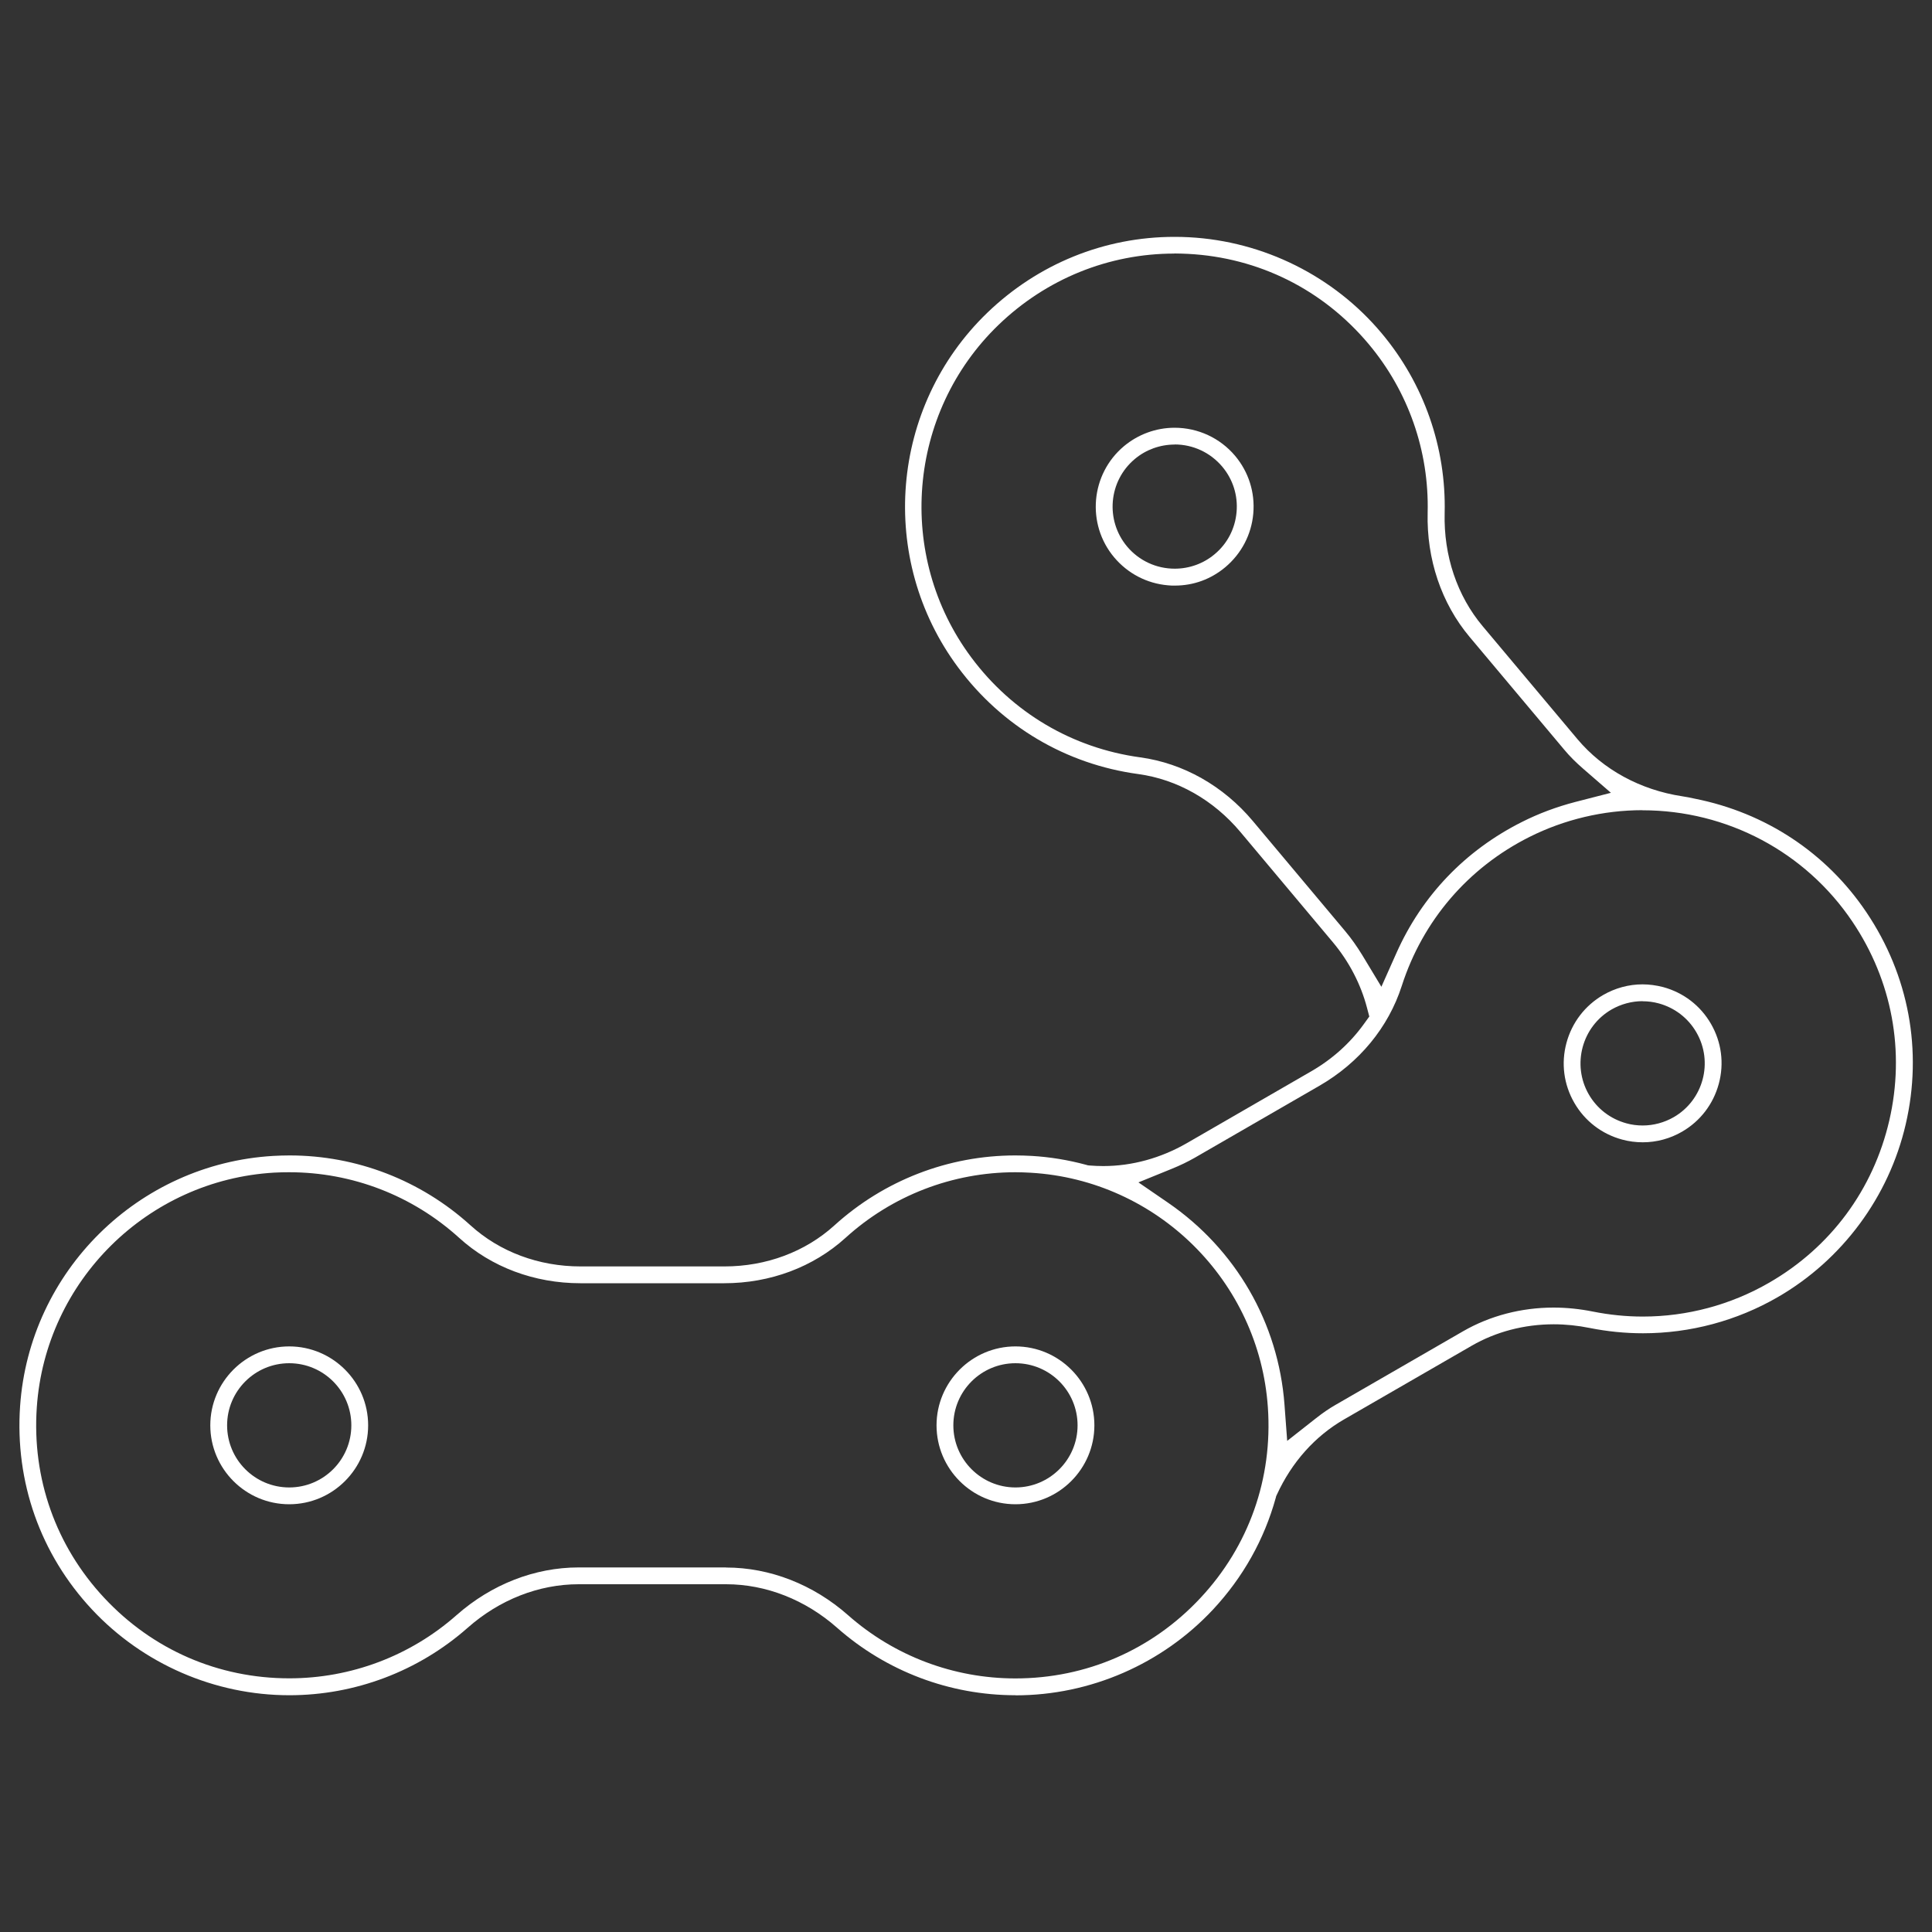 <?xml version="1.0" encoding="UTF-8"?>
<svg id="a" data-name="レイヤー 1" xmlns="http://www.w3.org/2000/svg" width="200" height="200" viewBox="0 0 200 200">
  <rect x="0" y="0" width="200" height="200" fill="#333333" stroke="none"/>
  <path d="m121.62,60.62c-.24,0-.49,0-.73-.03-2.17-.19-4.14-1.22-5.55-2.89-2.9-3.45-2.44-8.62,1.01-11.51,1.47-1.23,3.33-1.91,5.24-1.91,2.43,0,4.71,1.06,6.27,2.91,1.4,1.67,2.07,3.79,1.88,5.97-.19,2.17-1.22,4.14-2.89,5.55-1.49,1.25-3.3,1.91-5.23,1.91Zm-.02-14.6c-1.51,0-2.98.53-4.13,1.5-2.72,2.28-3.07,6.34-.79,9.06,1.23,1.46,3.02,2.29,4.93,2.29,1.51,0,2.98-.53,4.13-1.5,1.32-1.1,2.12-2.65,2.27-4.37.15-1.71-.38-3.38-1.48-4.69-1.23-1.46-3.02-2.3-4.93-2.3Z" style="fill: #fff;"/>
  <path d="m170.06,118.25c-.72,0-1.43-.09-2.13-.28-2.11-.57-3.87-1.92-4.96-3.81-1.09-1.89-1.38-4.09-.81-6.2.57-2.11,1.92-3.87,3.8-4.96,1.25-.72,2.65-1.1,4.07-1.1.71,0,1.43.1,2.13.28,2.11.57,3.87,1.92,4.96,3.81,1.09,1.89,1.38,4.09.81,6.2-.57,2.11-1.92,3.87-3.8,4.96-1.24.72-2.65,1.1-4.07,1.1Zm-.02-14.61c-1.12,0-2.23.3-3.21.86-3.07,1.77-4.13,5.72-2.36,8.79.86,1.49,2.25,2.55,3.91,3,.54.15,1.11.22,1.67.22,1.12,0,2.23-.3,3.21-.86,3.07-1.77,4.13-5.71,2.35-8.78-.86-1.49-2.25-2.55-3.9-3-.55-.15-1.11-.22-1.67-.22Z" style="fill: #fff;"/>
  <path d="m105.12,175.49c-6.81,0-13.36-2.48-18.46-6.98-3.29-2.91-7.38-4.51-11.49-4.51h-15.27c-4.12,0-8.2,1.6-11.49,4.51-5.1,4.5-11.66,6.98-18.46,6.98-7.72,0-15.16-3.24-20.43-8.88-5.34-5.72-7.98-13.19-7.44-21.04.96-13.96,12.22-25.09,26.2-25.91.57-.03,1.13-.05,1.7-.05,6.93,0,13.58,2.57,18.73,7.24,3.02,2.74,7.06,4.25,11.39,4.25h14.89c4.33,0,8.37-1.51,11.39-4.25,5.15-4.67,11.8-7.24,18.73-7.24.56,0,1.13.02,1.7.05,1.88.11,3.77.42,5.62.92l.17.05.17.02c.48.04.97.06,1.45.06,2.96,0,5.94-.82,8.62-2.36l12.9-7.45c2.18-1.26,4.02-2.91,5.46-4.91l.55-.76-.24-.91c-.64-2.44-1.86-4.79-3.54-6.79l-9.57-11.41c-2.78-3.31-6.54-5.44-10.57-5.99-7.49-1.02-14.11-4.94-18.64-11.03-8.36-11.23-7.06-27.01,3.01-36.72,5.26-5.07,12.14-7.86,19.37-7.86.51,0,1.02.01,1.53.04,7.71.41,14.98,4.03,19.93,9.94,4.37,5.21,6.69,11.83,6.52,18.63-.11,4.39,1.29,8.55,3.94,11.7l9.81,11.69c2.65,3.15,6.5,5.25,10.84,5.91.45.07.88.15,1.31.25,7.35,1.46,13.64,5.63,17.76,11.76,4.39,6.52,5.84,14.32,4.07,21.94-1.74,7.52-6.57,14.04-13.25,17.9-4.24,2.45-9.06,3.74-13.95,3.74h0c-1.85,0-3.71-.19-5.52-.55-1.23-.25-2.48-.38-3.72-.38-3.04,0-5.98.77-8.49,2.22l-13.22,7.63c-3.01,1.74-5.41,4.43-6.95,7.79l-.07.15-.04.16c-1.2,4.34-3.39,8.24-6.5,11.58-5.27,5.64-12.71,8.88-20.43,8.88Zm-29.96-13.22c4.54,0,9.03,1.75,12.64,4.94,4.78,4.22,10.93,6.54,17.31,6.54,7.34,0,14.15-2.96,19.16-8.33,5.01-5.36,7.49-12.37,6.98-19.73-.9-13.08-11.46-23.53-24.56-24.29-.53-.03-1.05-.05-1.58-.05-6.51,0-12.76,2.41-17.58,6.79-3.34,3.03-7.8,4.7-12.56,4.7h-14.89c-4.76,0-9.22-1.67-12.55-4.7-4.83-4.38-11.07-6.79-17.59-6.79-.52,0-1.05.01-1.57.04-13.1.77-23.66,11.21-24.56,24.29-.51,7.36,1.97,14.37,6.98,19.73,5.01,5.37,11.81,8.33,19.16,8.33,6.38,0,12.53-2.32,17.31-6.54,3.61-3.19,8.1-4.94,12.64-4.94h15.27Zm94.86-78.4c-4.04,0-8.08.96-11.69,2.77-6.36,3.19-11.05,8.67-13.22,15.42-1.38,4.29-4.4,7.96-8.53,10.34l-12.9,7.45c-.72.41-1.5.79-2.39,1.15l-3.44,1.4,3.06,2.1c7.03,4.83,11.43,12.45,12.06,20.91l.28,3.75,2.95-2.32c.72-.57,1.39-1.03,2.04-1.4l13.22-7.63c2.78-1.6,6.02-2.45,9.36-2.45,1.35,0,2.71.14,4.06.41,1.7.34,3.44.52,5.18.52,4.59,0,9.11-1.21,13.09-3.51,6.36-3.67,10.77-9.63,12.43-16.79,1.65-7.15.3-14.46-3.82-20.58-4.86-7.22-12.98-11.53-21.73-11.53Zm-48.45-57.62c-6.8,0-13.26,2.62-18.2,7.38-9.44,9.1-10.66,23.91-2.82,34.43,4.25,5.71,10.46,9.38,17.48,10.34,4.46.61,8.61,2.95,11.67,6.6l9.57,11.41c.62.74,1.19,1.55,1.75,2.46l1.98,3.28,1.56-3.5c2.64-5.93,7.13-10.62,12.99-13.56,1.74-.88,3.6-1.57,5.52-2.07l3.69-.95-2.88-2.5c-.75-.65-1.39-1.29-1.94-1.95l-9.81-11.69c-2.92-3.48-4.46-8.05-4.34-12.86.16-6.38-2.01-12.58-6.12-17.47-4.72-5.62-11.36-8.94-18.69-9.32-.47-.02-.94-.04-1.41-.04Z" style="fill: #fff;"/>
  <path d="m29.94,155.72c-4.51,0-8.17-3.67-8.17-8.17s3.67-8.17,8.17-8.17,8.17,3.67,8.17,8.17-3.67,8.17-8.17,8.17Zm0-14.6c-3.55,0-6.43,2.88-6.43,6.43s2.88,6.43,6.43,6.43,6.43-2.88,6.43-6.43-2.88-6.43-6.43-6.43Z" style="fill: #fff;"/>
  <path d="m105.12,155.72c-4.51,0-8.17-3.67-8.17-8.17s3.67-8.17,8.17-8.17,8.17,3.67,8.17,8.17-3.67,8.17-8.17,8.17Zm0-14.6c-3.55,0-6.43,2.88-6.43,6.43s2.89,6.43,6.43,6.43,6.43-2.88,6.43-6.43-2.88-6.43-6.43-6.43Z" style="fill: #fff;"/>
</svg>